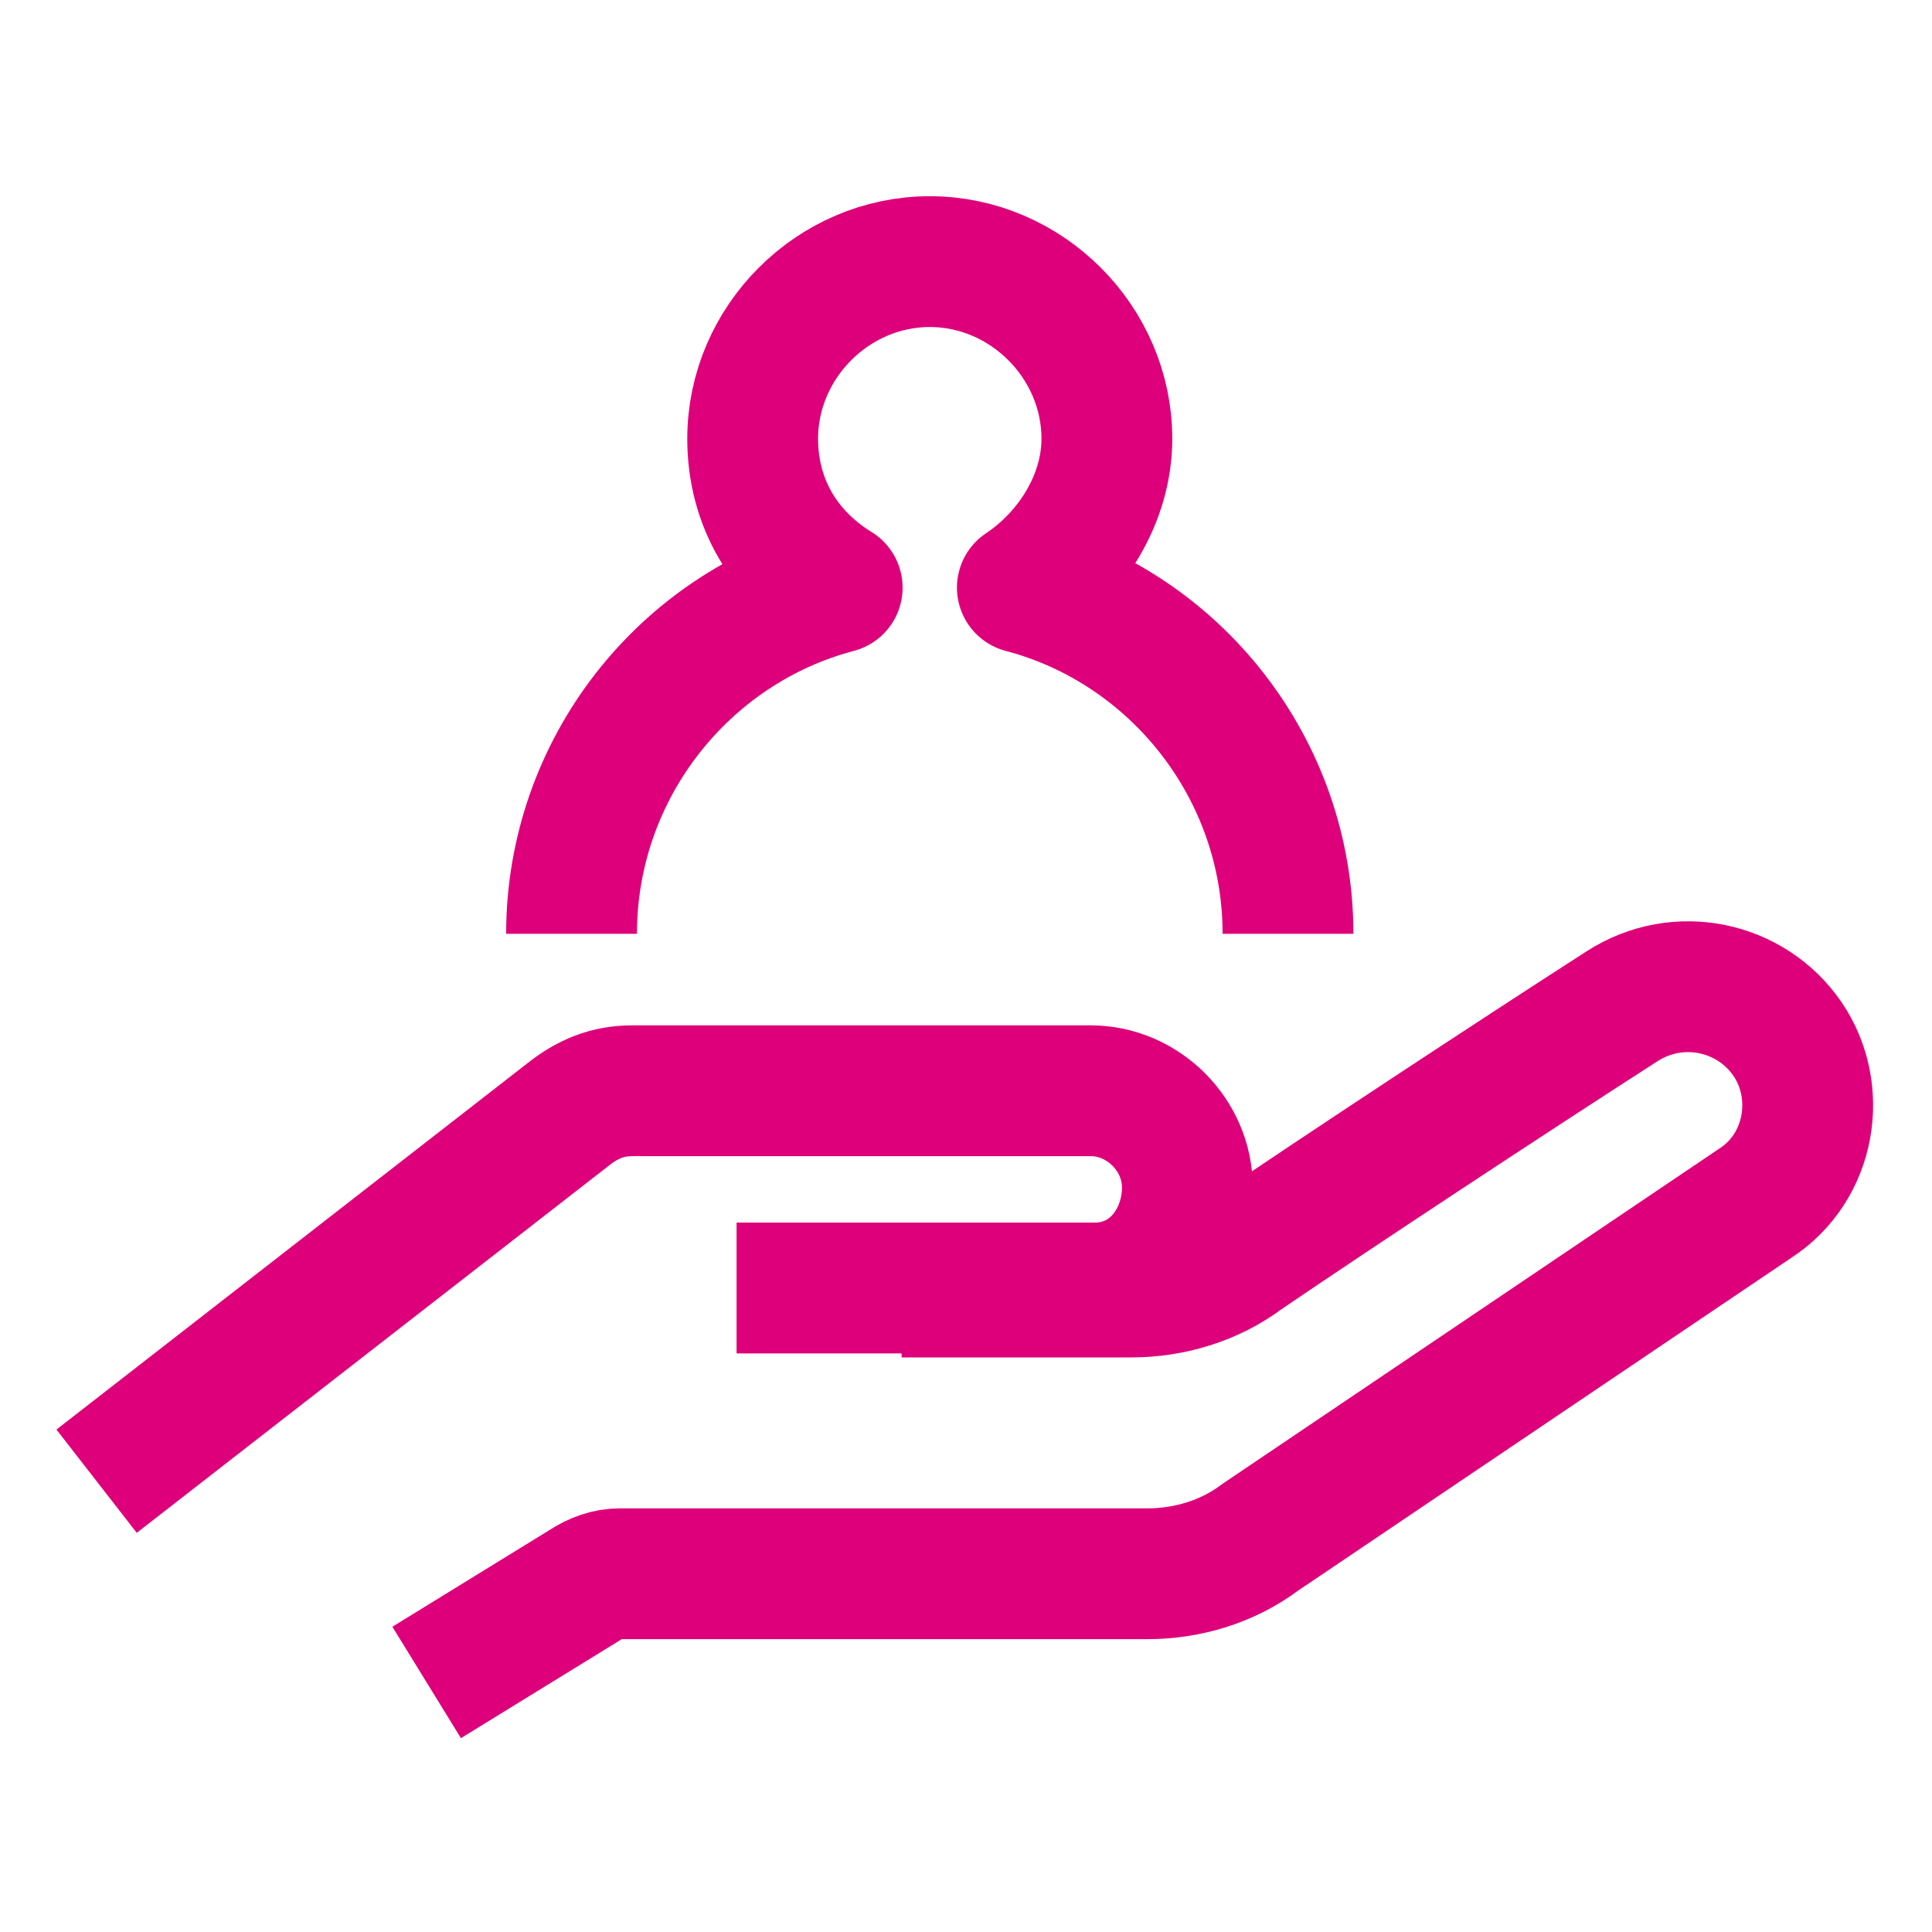 <?xml version="1.0" encoding="utf-8"?>
<!-- Generator: Adobe Illustrator 26.5.0, SVG Export Plug-In . SVG Version: 6.00 Build 0)  -->
<svg version="1.1" xmlns="http://www.w3.org/2000/svg" xmlns:xlink="http://www.w3.org/1999/xlink" x="0px" y="0px" width="48px"
	 height="48px" viewBox="0 0 48 48" style="enable-background:new 0 0 48 48;" xml:space="preserve">
<style type="text/css">
	.st0{display:none;}
	.st1{display:inline;}
	.st2{fill:#41B9E6;}
	.st3{fill:none;stroke:#008C5A;stroke-width:3.2;stroke-linejoin:round;stroke-miterlimit:10;}
	.st4{fill:none;stroke:#DE007A;stroke-width:3.25;stroke-linejoin:round;stroke-miterlimit:10;}
	.st5{display:inline;fill:none;stroke:#0555FA;stroke-width:3.25;stroke-linejoin:round;stroke-miterlimit:10;}
	.st6{fill:none;stroke:#FF5A0F;stroke-width:3.25;stroke-linejoin:round;stroke-miterlimit:10;}
</style>
<g id="crescita" class="st0">
	<g class="st1">
		<polygon class="st2" points="24,2.1 13.3,13 34.7,13 		"/>
		<polygon class="st2" points="24,18.7 18.5,24.4 29.5,24.4 		"/>
		<polygon class="st2" points="24,29.5 18.5,35.1 29.5,35.1 		"/>
		<polygon class="st2" points="24,40.3 18.5,45.9 29.5,45.9 		"/>
	</g>
</g>
<g id="natura" class="st0">
	<g class="st1">
		<polyline class="st3" points="25.4,5.4 22.6,8.7 26.9,13.4 		"/>
		<path class="st3" d="M31.5,20.4l-6.9,9.9c-5.2-2.8-6.2-8.7-3.1-13.3c3.1-4.7,9.7-5.5,19-11.6c-4.1,9.5,1.8,18.5-2.8,25.4
			c-3.6,5.4-10.8,6.5-15.9,3.9l-6.4,9.6"/>
		<path class="st3" d="M19.6,22l-3.6,0.8v4l-0.2,2.1l-1.4,2.5c-4.1-2.5-6.9-7.1-6.9-12.3C7.5,11,14,4.5,22,4.5c3,0,5.8,0.9,8.1,2.5
			c0.4,0.2,0.7,0.5,1.1,0.8c0.6,0.5,1.1,1,1.6,1.5"/>
		<polyline class="st3" points="12.3,6.8 15.7,10.3 15.7,13.2 21.4,17.3 		"/>
	</g>
</g>
<g id="persone">
	<g>
		<path class="st4" d="M2.4,36.8l11.7-9.1c0.5-0.4,1-0.6,1.6-0.6h11.4c1.3,0,2.4,1.1,2.4,2.4S28.6,32,27.2,32h-8.9"/>
		<path class="st4" d="M10.6,41.8l3.9-2.4c0.3-0.2,0.6-0.3,0.9-0.3h13.1c1,0,2-0.3,2.8-0.9l12.3-8.3c1.4-0.9,1.7-2.8,0.8-4.1
			c-0.9-1.3-2.7-1.7-4.1-0.8c-2.8,1.8-7.2,4.7-9.4,6.2c-0.8,0.6-1.8,0.9-2.8,0.9h-5.7"/>
		<path class="st4" d="M32,23.2c0-4.1-2.8-7.6-6.6-8.6c1.2-0.8,2.1-2.2,2.1-3.7c0-2.4-2-4.4-4.4-4.4s-4.4,2-4.4,4.4
			c0,1.6,0.8,2.9,2.1,3.7c-3.8,1-6.6,4.5-6.6,8.6"/>
	</g>
</g>
<g id="fondamenta" class="st0">
	<path class="st5" d="M7.9,37.6V15.5c0-1.5,1.2-2.7,2.7-2.7h5L24,4.1l8.5,8.7h5c1.5,0,2.7,1.2,2.7,2.7v25.7c0,1.5-1.2,2.7-2.7,2.7
		H27.2V26.4h5.3L24,17.8l-8.5,8.7h5.3v11.1"/>
</g>
<g id="netzero" class="st0">
	<g class="st1">
		<path class="st6" d="M8.3,27.9c0.1,1,0.2,2,0.4,3c2.3,9.7,12,15.6,21.6,13.4c9.7-2.3,15.7-11.9,13.4-21.6
			c-1.5-6.6-6.5-11.4-12.6-13.2l-0.8-6.3h-8.1l1.7,13H13.8l13,17.5l-1.6-11.9h7.2l-0.7-5.9"/>
		<polyline class="st6" points="3,25.5 9.1,21 13.6,27 		"/>
		<path class="st6" d="M26.3,44.8c-9.9,0-18-8-18-17.9c0-1.8,0.3-3.6,0.8-5.3"/>
	</g>
</g>
</svg>
